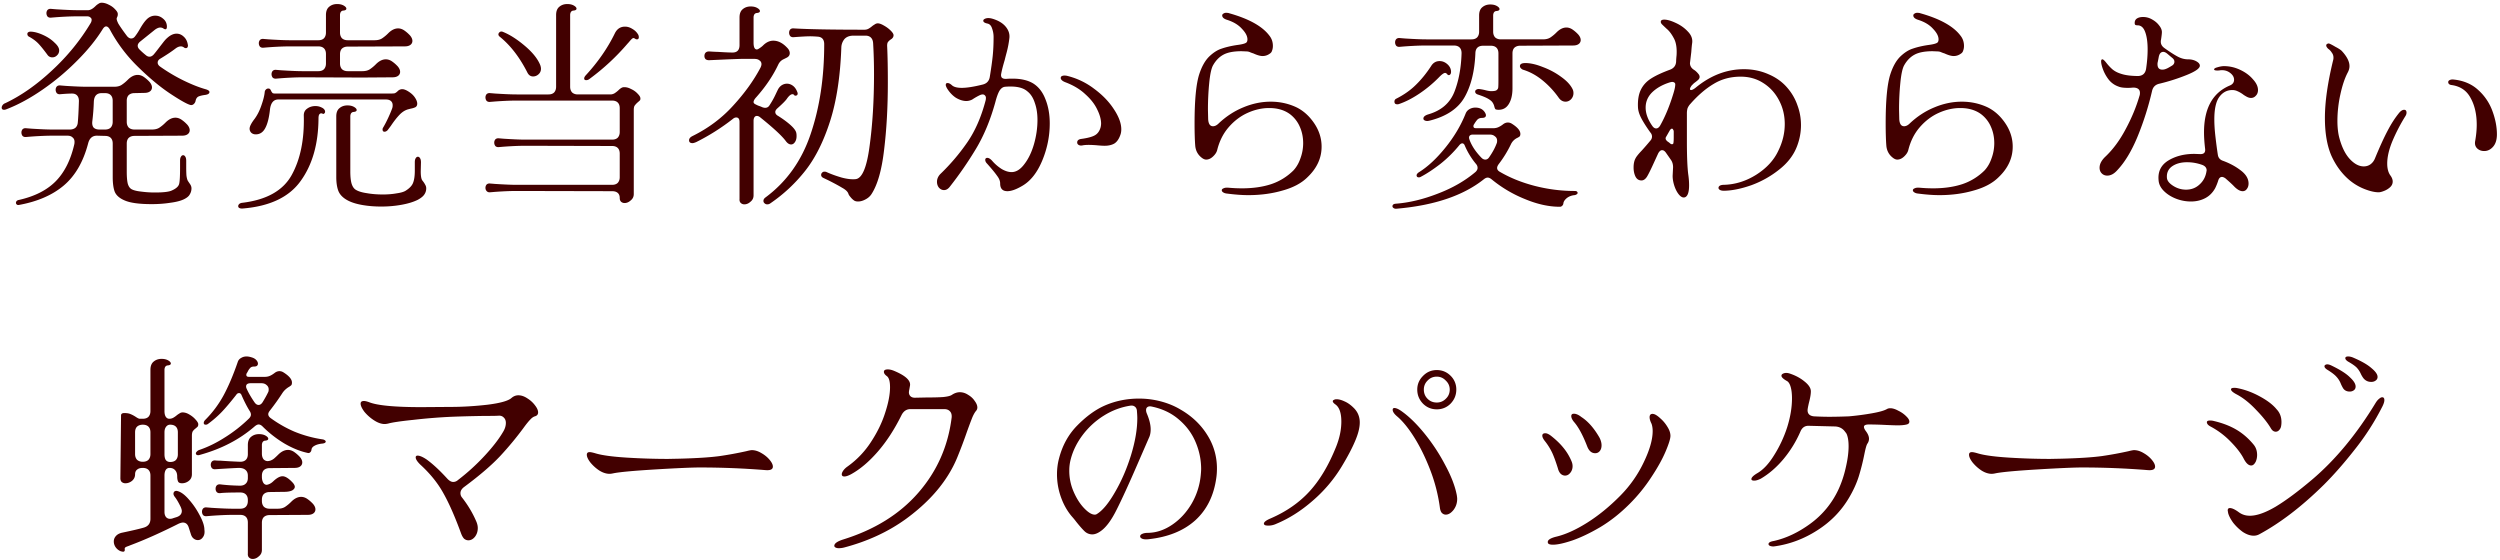 <svg width="433" height="97" fill="none" xmlns="http://www.w3.org/2000/svg"><path d="M.9 17.876c2.736-1.292 5.434-3.18 8.094-5.662 2.685-2.483 4.927-5.231 6.726-8.246.101-.177.152-.355.152-.532a.477.477 0 0 0-.228-.418c-.127-.127-.317-.19-.57-.19H13.44c-1.013 0-2.242.05-3.686.152l-.912.076c-.253.025-.456-.038-.608-.19a.962.962 0 0 1-.19-.57.86.86 0 0 1 .19-.57c.152-.152.355-.215.608-.19l.912.076c1.596.101 2.825.152 3.686.152h1.862c.38-.025.798-.266 1.254-.722a2.34 2.34 0 0 1 .494-.38.911.911 0 0 1 .532-.19c.405 0 .823.114 1.254.342.43.203.785.456 1.064.76.304.304.469.557.494.76.025.203 0 .393-.076.57-.076.152-.114.266-.114.342 0 .177.101.469.304.874.38.608.887 1.33 1.52 2.166.228.253.456.38.684.38.279 0 .507-.127.684-.38.279-.355.583-.823.912-1.406.355-.608.684-1.077.988-1.406.456-.507.988-.76 1.596-.76.507 0 .963.177 1.368.532.405.33.62.76.646 1.292v.076c0 .304-.089.456-.266.456-.101 0-.24-.063-.418-.19a1.012 1.012 0 0 0-.456-.114c-.304 0-.646.152-1.026.456l-2.508 2.014c-.253.228-.38.456-.38.684 0 .228.101.443.304.646.355.355.722.684 1.102.988.203.177.418.266.646.266.228 0 .456-.114.684-.342.203-.228.583-.71 1.14-1.444.101-.127.279-.355.532-.684.253-.33.481-.583.684-.76.557-.507 1.102-.76 1.634-.76.456 0 .861.165 1.216.494.38.33.62.773.722 1.33l.038.19c0 .33-.127.494-.38.494a.505.505 0 0 1-.304-.114.911.911 0 0 0-.532-.19c-.304 0-.62.127-.95.38-.659.507-1.533 1.09-2.622 1.748-.304.177-.456.405-.456.684 0 .253.14.481.418.684a29.613 29.613 0 0 0 4.18 2.47c1.419.684 2.685 1.178 3.8 1.482.38.127.57.279.57.456 0 .253-.228.418-.684.494-.583.076-1 .177-1.254.304-.228.127-.38.355-.456.684a.995.995 0 0 1-.38.646c-.177.127-.355.165-.532.114-.583-.152-1.773-.823-3.572-2.014-1.773-1.19-3.635-2.749-5.586-4.674a26.332 26.332 0 0 1-4.788-6.384c-.203-.355-.418-.532-.646-.532-.203 0-.405.165-.608.494-1.115 1.799-2.584 3.61-4.408 5.434a41.68 41.68 0 0 1-5.928 4.978c-2.153 1.495-4.243 2.635-6.27 3.42-.177.076-.33.114-.456.114-.279 0-.418-.127-.418-.38 0-.127.05-.266.152-.418a.912.912 0 0 1 .456-.342ZM5.118 6.4c-.253-.101-.38-.279-.38-.532 0-.127.063-.228.19-.304.127-.076.317-.101.57-.076.608.05 1.292.253 2.052.608s1.393.785 1.9 1.292c.532.481.798.925.798 1.33 0 .355-.127.646-.38.874a1.094 1.094 0 0 1-.798.342.977.977 0 0 1-.836-.418c-.633-.861-1.153-1.507-1.558-1.938-.405-.43-.925-.823-1.558-1.178ZM3.142 35.508a.365.365 0 0 1-.266-.114.365.365 0 0 1-.114-.266c0-.101.038-.203.114-.304a.68.68 0 0 1 .38-.19c2.71-.608 4.826-1.672 6.346-3.192 1.545-1.545 2.635-3.699 3.268-6.46.025-.101.038-.24.038-.418 0-.33-.114-.583-.342-.76-.203-.203-.494-.304-.874-.304H9.108c-1.013 0-2.242.05-3.686.152l-.912.076c-.253.025-.456-.038-.608-.19a.962.962 0 0 1-.19-.57.86.86 0 0 1 .19-.57c.152-.152.355-.215.608-.19l.912.076c1.596.101 2.825.152 3.686.152h2.964c.405 0 .735-.101.988-.304.253-.228.393-.545.418-.95.076-.785.14-2.014.19-3.686 0-.405-.101-.722-.304-.95-.203-.228-.494-.342-.874-.342-.532 0-1.216.038-2.052.114-.253.025-.456-.038-.608-.19a.962.962 0 0 1-.19-.57.86.86 0 0 1 .19-.57c.152-.152.355-.215.608-.19l.912.076c1.596.101 2.825.152 3.686.152h4.75c.507 0 .925-.101 1.254-.304a6.749 6.749 0 0 0 1.102-.912c.557-.557 1.127-.836 1.71-.836.33 0 .659.101.988.304.38.253.735.557 1.064.912.279.33.418.646.418.95a.829.829 0 0 1-.342.684c-.228.177-.557.266-.988.266l-1.71.038c-.405 0-.735.114-.988.342-.228.228-.342.557-.342.988v3.648c0 .405.114.735.342.988.253.228.583.342.988.342h3.04c.507 0 .925-.101 1.254-.304a6.749 6.749 0 0 0 1.102-.912c.557-.557 1.127-.836 1.71-.836.33 0 .659.101.988.304.38.253.735.557 1.064.912.279.33.418.646.418.95a.829.829 0 0 1-.342.684c-.228.177-.557.266-.988.266l-8.246.038c-.405 0-.735.114-.988.342-.228.228-.342.557-.342.988v4.826c0 .963.063 1.685.19 2.166.152.481.393.798.722.95.355.177.9.304 1.634.38.76.101 1.533.152 2.318.152 1.47 0 2.445-.114 2.926-.342.76-.33 1.19-.722 1.292-1.178.101-.405.152-1.33.152-2.774v-1.216c0-.304.05-.532.152-.684.101-.177.228-.266.38-.266s.279.089.38.266c.101.152.152.393.152.722v1.102c0 .532.013 1 .038 1.406.05.405.127.71.228.912.076.127.203.317.38.57.177.253.266.507.266.76 0 .38-.101.735-.304 1.064-.177.33-.545.62-1.102.874-.557.253-1.33.443-2.318.57-.988.152-2.04.228-3.154.228-2.179 0-3.75-.215-4.712-.646-.887-.38-1.457-.887-1.71-1.52-.228-.608-.342-1.457-.342-2.546v-5.776c0-.43-.114-.76-.342-.988-.228-.228-.557-.342-.988-.342l-1.406-.038c-.785 0-1.292.443-1.52 1.33-.836 3.192-2.242 5.624-4.218 7.296-1.976 1.672-4.585 2.8-7.828 3.382h-.076ZM15.986 21.03c-.05.456.025.81.228 1.064.228.228.57.342 1.026.342h.95c.43 0 .76-.114.988-.342.228-.253.342-.583.342-.988v-3.648c0-.43-.114-.76-.342-.988-.228-.228-.557-.342-.988-.342h-.57c-.861 0-1.317.494-1.368 1.482a37.783 37.783 0 0 1-.266 3.42ZM50.224 8.034c-1.013 0-2.242.05-3.686.152l-.912.076c-.253.025-.456-.038-.608-.19a.962.962 0 0 1-.19-.57.86.86 0 0 1 .19-.57c.152-.152.355-.215.608-.19l.912.076c1.596.101 2.825.152 3.686.152h4.902c.43 0 .76-.114.988-.342.228-.253.342-.583.342-.988V2.6c0-.633.177-1.102.532-1.406.38-.33.849-.494 1.406-.494.456 0 .836.089 1.14.266.304.177.456.355.456.532 0 .203-.203.317-.608.342a.564.564 0 0 0-.38.266 1.09 1.09 0 0 0-.114.494v3.04c0 .405.114.735.342.988.253.228.583.342.988.342h4.674c.507 0 .925-.101 1.254-.304a6.749 6.749 0 0 0 1.102-.912c.557-.557 1.127-.836 1.71-.836.33 0 .659.101.988.304.38.253.735.557 1.064.912.279.33.418.646.418.95a.829.829 0 0 1-.342.684c-.228.177-.557.266-.988.266l-9.88.038c-.405 0-.735.114-.988.342-.228.228-.342.557-.342.988v1.596c0 .405.114.735.342.988.253.228.583.342.988.342h2.546c.507 0 .925-.101 1.254-.304a6.749 6.749 0 0 0 1.102-.912c.557-.557 1.127-.836 1.71-.836.33 0 .659.101.988.304.38.253.735.557 1.064.912.279.33.418.646.418.95a.829.829 0 0 1-.342.684c-.228.177-.557.266-.988.266l-5.206.038-10.336-.038c-1.013 0-2.242.05-3.686.152l-.912.076c-.253.025-.456-.038-.608-.19a.962.962 0 0 1-.19-.57.86.86 0 0 1 .19-.57c.152-.152.355-.215.608-.19l.912.076c1.596.101 2.825.152 3.686.152h2.698c.43 0 .76-.114.988-.342.228-.253.342-.583.342-.988V9.364c0-.43-.114-.76-.342-.988-.228-.228-.557-.342-.988-.342h-4.902Zm-6.992 14.25c0-.38.291-.95.874-1.71.481-.659.874-1.444 1.178-2.356.33-.937.52-1.71.57-2.318a.68.68 0 0 1 .19-.38.581.581 0 0 1 .418-.19c.177 0 .304.063.38.19.05.076.101.177.152.304.076.127.152.228.228.304.101.05.253.076.456.076h19.76c.405 0 .697-.013.874-.038.177-.05.367-.177.57-.38.228-.228.494-.342.798-.342.203 0 .456.076.76.228.608.33 1.064.71 1.368 1.14.304.43.456.81.456 1.14 0 .279-.101.481-.304.608-.203.101-.43.177-.684.228-.228.05-.38.089-.456.114-.583.127-1.127.456-1.634.988-.481.507-.975 1.14-1.482 1.9l-.57.76c-.177.177-.355.266-.532.266-.228 0-.342-.127-.342-.38a.54.54 0 0 1 .076-.304c.304-.507.608-1.09.912-1.748.304-.659.532-1.203.684-1.634a1.48 1.48 0 0 0 .076-.532c0-.304-.101-.545-.304-.722-.203-.177-.494-.266-.874-.266H48.21c-.81 0-1.292.557-1.444 1.672-.152 1.47-.43 2.571-.836 3.306-.38.71-.925 1.064-1.634 1.064-.304 0-.557-.089-.76-.266a.986.986 0 0 1-.304-.722Zm15.01-2.128c0-.633.177-1.102.532-1.406.38-.33.849-.494 1.406-.494.456 0 .836.089 1.14.266.304.177.456.355.456.532 0 .203-.203.317-.608.342a.563.563 0 0 0-.38.266 1.09 1.09 0 0 0-.114.494v9.538c0 .912.076 1.621.228 2.128.152.481.38.823.684 1.026.43.279 1.077.481 1.938.608.861.152 1.786.228 2.774.228.861 0 1.647-.063 2.356-.19.735-.101 1.267-.253 1.596-.456.684-.43 1.115-.887 1.292-1.368.203-.507.304-1.216.304-2.128v-1.444c0-.304.05-.532.152-.684.101-.177.228-.266.38-.266s.279.089.38.266c.101.152.152.393.152.722l-.038 1.52c0 .861.101 1.406.304 1.634.203.253.355.481.456.684.127.203.19.418.19.646 0 .38-.101.722-.304 1.026-.203.33-.583.646-1.14.95-.76.38-1.71.671-2.85.874-1.115.203-2.28.304-3.496.304-1.165 0-2.255-.089-3.268-.266-1.013-.177-1.837-.43-2.47-.76-.836-.43-1.393-.975-1.672-1.634-.253-.633-.38-1.457-.38-2.47V20.156ZM41.94 35.128c4.23-.507 7.093-2.115 8.588-4.826 1.495-2.71 2.191-6.118 2.09-10.222-.025-.557.165-.975.57-1.254.405-.304.887-.456 1.444-.456.38 0 .722.076 1.026.228.304.127.507.304.608.532a.53.53 0 0 1 .038.228c0 .127-.05.228-.152.304-.076.076-.165.089-.266.038a.582.582 0 0 0-.228-.076c-.152 0-.279.076-.38.228-.076.152-.114.367-.114.646-.025 4.408-1.051 8.018-3.078 10.83-2.001 2.812-5.358 4.408-10.07 4.788h-.114a.95.95 0 0 1-.494-.114.361.361 0 0 1-.152-.304c0-.127.063-.253.19-.38a.966.966 0 0 1 .494-.19Zm47.538-2.052c-1.013 0-2.242.05-3.686.152l-.912.076c-.253.025-.456-.05-.608-.228a.806.806 0 0 1-.19-.532.86.86 0 0 1 .19-.57c.152-.152.355-.215.608-.19l.912.076c1.596.101 2.825.152 3.686.152h16.53c.431 0 .76-.114.988-.342.228-.253.342-.583.342-.988v-4.066c0-.43-.114-.76-.342-.988-.228-.228-.557-.342-.988-.342l-15.01-.038c-1.013 0-2.242.05-3.686.152l-.912.076c-.253.025-.456-.038-.608-.19a.962.962 0 0 1-.19-.57.86.86 0 0 1 .19-.57c.152-.152.355-.215.608-.19l.912.076c1.596.101 2.825.152 3.686.152h15.01c.431 0 .76-.114.988-.342.228-.253.342-.583.342-.988V18.75c0-.43-.114-.76-.342-.988-.228-.228-.557-.342-.988-.342h-16.53c-1.013 0-2.242.05-3.686.152l-.912.076c-.253.025-.456-.038-.608-.19a.962.962 0 0 1-.19-.57.86.86 0 0 1 .19-.57c.152-.152.355-.215.608-.19l.912.076c1.596.101 2.825.152 3.686.152h5.51c.43 0 .76-.114.988-.342.228-.253.342-.583.342-.988V2.6c0-.633.177-1.102.532-1.406.38-.33.849-.494 1.406-.494.456 0 .836.089 1.14.266.304.177.456.355.456.532 0 .203-.203.317-.608.342a.564.564 0 0 0-.38.266 1.09 1.09 0 0 0-.114.494v12.426c0 .405.114.735.342.988.253.228.583.342.988.342h5.738c.228-.025.431-.089.608-.19a4.87 4.87 0 0 0 .646-.494c.38-.38.697-.57.95-.57.405-.025.823.076 1.254.304.456.203.836.469 1.14.798.304.304.469.557.494.76.025.177 0 .317-.076.418a7.6 7.6 0 0 1-.38.342 3.572 3.572 0 0 0-.532.57c-.101.152-.152.405-.152.76v14.554c0 .456-.177.823-.532 1.102-.329.304-.684.456-1.064.456a.907.907 0 0 1-.608-.228c-.152-.152-.228-.367-.228-.646 0-.38-.114-.671-.342-.874-.228-.203-.557-.304-.988-.304l-16.53-.038Zm11.97-20.026c2.103-2.28 3.775-4.687 5.016-7.22.38-.81.975-1.216 1.786-1.216.431 0 .849.127 1.254.38.405.228.722.52.95.874a.96.96 0 0 1 .19.57c0 .253-.114.38-.342.38a.505.505 0 0 1-.304-.114c-.127-.076-.215-.114-.266-.114-.101 0-.215.063-.342.19a6.24 6.24 0 0 0-.38.418 5.518 5.518 0 0 1-.304.342 39.099 39.099 0 0 1-6.536 6.08c-.203.177-.418.266-.646.266-.228 0-.342-.101-.342-.304 0-.152.089-.33.266-.532ZM86.514 6.324c-.127-.127-.19-.24-.19-.342 0-.177.076-.317.228-.418.152-.127.342-.14.57-.038 1.19.481 2.457 1.292 3.8 2.432s2.23 2.255 2.66 3.344c.076.228.114.43.114.608 0 .38-.14.697-.418.95-.279.253-.595.38-.95.38-.405 0-.722-.203-.95-.608-1.368-2.71-2.99-4.813-4.864-6.308Zm33.478 17.214c2.711-1.343 5.041-3.09 6.992-5.244 1.976-2.153 3.547-4.332 4.712-6.536.127-.253.19-.469.19-.646a.732.732 0 0 0-.342-.646c-.203-.177-.494-.266-.874-.266h-2.318c-.076 0-.798.025-2.166.076l-3.382.152c-.253 0-.456-.063-.608-.19a.804.804 0 0 1-.19-.532c0-.228.063-.418.19-.57.152-.152.355-.228.608-.228.76.05 1.267.076 1.52.076 1.216.076 2.065.114 2.546.114.811 0 1.216-.43 1.216-1.292V3.018c0-.633.177-1.102.532-1.406.38-.33.849-.494 1.406-.494.456 0 .836.089 1.14.266.304.177.456.355.456.532 0 .203-.203.317-.608.342a.563.563 0 0 0-.38.266 1.09 1.09 0 0 0-.114.494v4.37c0 .785.19 1.178.57 1.178.076 0 .177-.038.304-.114.329-.203.583-.393.76-.57.557-.557 1.153-.836 1.786-.836.836 0 1.634.405 2.394 1.216.304.304.456.62.456.95 0 .33-.165.583-.494.76l-.532.266a1.868 1.868 0 0 0-.57.38 2.02 2.02 0 0 0-.38.532c-.912 1.95-2.191 3.85-3.838 5.7-.304.33-.456.608-.456.836 0 .101.063.203.19.304.127.076.329.177.608.304.304.101.532.19.684.266.203.076.38.114.532.114.329 0 .583-.152.76-.456.38-.583.697-1.14.95-1.672s.405-.849.456-.95c.152-.33.367-.595.646-.798.304-.203.621-.304.95-.304.38 0 .735.127 1.064.38.329.253.583.633.76 1.14.025.05.038.114.038.19 0 .177-.076.291-.228.342-.152.05-.266.038-.342-.038a.373.373 0 0 0-.342-.19c-.253 0-.557.24-.912.722-.203.33-.76.9-1.672 1.71-.253.228-.38.443-.38.646 0 .279.165.507.494.684.887.557 1.621 1.102 2.204 1.634.583.532.899.988.95 1.368.025.101.038.266.038.494 0 .43-.101.785-.304 1.064-.177.253-.393.38-.646.38-.304 0-.595-.177-.874-.532-.633-.887-2.115-2.267-4.446-4.142-.203-.177-.405-.266-.608-.266a.477.477 0 0 0-.418.228c-.101.152-.152.355-.152.608v12.92c0 .456-.177.823-.532 1.102-.329.304-.684.456-1.064.456a.88.88 0 0 1-.646-.266c-.152-.152-.215-.38-.19-.684v-13.3c0-.532-.19-.798-.57-.798-.203 0-.405.089-.608.266a37.297 37.297 0 0 1-6.308 3.99c-.304.127-.519.19-.646.19-.405 0-.608-.165-.608-.494 0-.304.215-.557.646-.76Zm12.616 10.64c3.648-2.71 6.245-6.359 7.79-10.944 1.571-4.61 2.356-9.804 2.356-15.58 0-.76-.329-1.19-.988-1.292a18.186 18.186 0 0 0-1.406-.076c-.557 0-1.52.05-2.888.152-.253.025-.456-.038-.608-.19a.96.96 0 0 1-.19-.57c0-.228.063-.418.19-.57.152-.152.355-.215.608-.19 2.508.152 6.599.228 12.274.228.228 0 .443-.05.646-.152.228-.127.431-.266.608-.418.152-.127.317-.24.494-.342a.911.911 0 0 1 .532-.19c.279 0 .633.127 1.064.38.456.253.849.545 1.178.874.329.33.494.595.494.798a.71.71 0 0 1-.152.456c-.076.101-.177.19-.304.266a2.022 2.022 0 0 0-.532.494c-.101.177-.139.443-.114.798.076 1.672.114 3.724.114 6.156 0 4.256-.215 8.145-.646 11.666-.405 3.521-1.14 6.093-2.204 7.714-.253.38-.608.684-1.064.912-.431.228-.849.342-1.254.342-.253 0-.469-.05-.646-.152a2.898 2.898 0 0 1-.646-.608c-.203-.228-.329-.43-.38-.608-.127-.355-.494-.697-1.102-1.026-.583-.355-1.381-.785-2.394-1.292l-.874-.418c-.228-.127-.342-.291-.342-.494 0-.152.051-.279.152-.38a.506.506 0 0 1 .418-.19c.177 0 .304.025.38.076.785.355 1.659.671 2.622.95.963.253 1.773.342 2.432.266 1.115-.152 1.913-2.077 2.394-5.776.507-3.699.76-7.84.76-12.426 0-1.824-.051-3.597-.152-5.32-.025-.43-.152-.76-.38-.988-.228-.228-.545-.342-.95-.342h-2.052c-.709 0-1.241.203-1.596.608a2.4 2.4 0 0 0-.532 1.444c-.177 4.99-.823 9.234-1.938 12.73-1.115 3.496-2.533 6.346-4.256 8.55a27.101 27.101 0 0 1-6.08 5.7.86.86 0 0 1-.57.19.623.623 0 0 1-.456-.19.505.505 0 0 1-.19-.418c0-.228.127-.43.38-.608Zm31.92-1.862c-.304.405-.646.608-1.026.608-.329 0-.621-.14-.874-.418-.228-.279-.342-.62-.342-1.026 0-.481.19-.925.57-1.33a35.673 35.673 0 0 0 4.636-5.434c1.393-2.001 2.47-4.459 3.23-7.372.025-.101.038-.228.038-.38a.566.566 0 0 0-.152-.418.506.506 0 0 0-.418-.19c-.127 0-.279.038-.456.114-.431.203-.874.456-1.33.76a2.294 2.294 0 0 1-1.026.266c-.583 0-1.191-.19-1.824-.57-.608-.405-1.127-.963-1.558-1.672-.127-.253-.19-.43-.19-.532 0-.228.101-.342.304-.342.228 0 .481.127.76.38.329.304.899.456 1.71.456.887 0 2.09-.19 3.61-.57.735-.177 1.153-.646 1.254-1.406.228-1.393.393-2.571.494-3.534.101-.988.152-2.077.152-3.268a4.37 4.37 0 0 0-.266-1.52c-.152-.481-.418-.76-.798-.836-.481-.101-.722-.266-.722-.494 0-.127.076-.228.228-.304.177-.101.393-.152.646-.152.228 0 .469.038.722.114 1.013.304 1.773.76 2.28 1.368.507.608.722 1.267.646 1.976a17.173 17.173 0 0 1-.456 2.432c-.203.76-.317 1.203-.342 1.33-.304 1.013-.507 1.799-.608 2.356-.076.33-.038.583.114.76.177.152.443.215.798.19.253-.025.595-.038 1.026-.038 1.444 0 2.622.266 3.534.798.963.583 1.685 1.495 2.166 2.736.507 1.241.76 2.647.76 4.218 0 2.204-.431 4.345-1.292 6.422s-2.001 3.534-3.42 4.37c-1.064.633-1.938.95-2.622.95-.836 0-1.254-.443-1.254-1.33 0-.43-.177-.874-.532-1.33-.329-.481-.912-1.19-1.748-2.128-.203-.203-.304-.418-.304-.646 0-.101.025-.177.076-.228a.365.365 0 0 1 .266-.114c.253 0 .532.165.836.494a7.453 7.453 0 0 0 1.672 1.444c.608.355 1.178.532 1.71.532.785 0 1.52-.456 2.204-1.368.709-.912 1.267-2.065 1.672-3.458.405-1.419.608-2.825.608-4.218 0-1.09-.152-2.065-.456-2.926-.279-.887-.709-1.558-1.292-2.014-.633-.557-1.596-.836-2.888-.836a9.14 9.14 0 0 0-.95.038c-.38.025-.709.253-.988.684-.253.43-.494 1.09-.722 1.976-.861 3.116-1.989 5.827-3.382 8.132a63.92 63.92 0 0 1-4.484 6.498Zm22.762-7.106c-.228 0-.405-.05-.532-.152a.467.467 0 0 1-.19-.38c0-.33.215-.532.646-.608 1.14-.152 1.951-.367 2.432-.646.481-.279.811-.747.988-1.406a3.24 3.24 0 0 0 .076-.608c0-.735-.228-1.558-.684-2.47-.431-.912-1.115-1.786-2.052-2.622-.912-.861-2.077-1.558-3.496-2.09-.253-.101-.443-.215-.57-.342-.127-.127-.19-.253-.19-.38s.051-.228.152-.304a.95.95 0 0 1 .494-.114c.177 0 .317.013.418.038a12.631 12.631 0 0 1 4.712 2.242c1.444 1.064 2.584 2.242 3.42 3.534.861 1.292 1.292 2.457 1.292 3.496 0 .355-.051.671-.152.95-.253.735-.608 1.241-1.064 1.52-.456.253-1.013.38-1.672.38-.279 0-.697-.025-1.254-.076a18.35 18.35 0 0 0-1.444-.076c-.481 0-.836.025-1.064.076l-.266.038Zm25.27 8.322c-.304-.025-.545-.101-.722-.228-.152-.101-.228-.215-.228-.342 0-.152.101-.266.304-.342.203-.101.469-.14.798-.114a26.48 26.48 0 0 0 2.394.114c1.9 0 3.585-.24 5.054-.722a9.89 9.89 0 0 0 3.876-2.394c.532-.583.937-1.292 1.216-2.128a7.505 7.505 0 0 0 .456-2.584c0-1.013-.19-1.95-.57-2.812a5.422 5.422 0 0 0-1.71-2.204c-.963-.71-2.166-1.064-3.61-1.064-1.241 0-2.483.279-3.724.836-1.241.557-2.343 1.393-3.306 2.508-.937 1.09-1.596 2.407-1.976 3.952-.101.38-.342.747-.722 1.102-.38.355-.773.532-1.178.532-.203 0-.418-.076-.646-.228-.76-.532-1.178-1.267-1.254-2.204-.076-.963-.114-2.242-.114-3.838 0-3.977.266-6.802.798-8.474.431-1.343 1.001-2.369 1.71-3.078.735-.71 1.469-1.178 2.204-1.406.735-.253 1.596-.456 2.584-.608.811-.101 1.343-.228 1.596-.38.177-.101.266-.304.266-.608 0-.557-.317-1.165-.95-1.824-.608-.684-1.469-1.203-2.584-1.558-.557-.177-.836-.43-.836-.76 0-.127.063-.228.19-.304a.767.767 0 0 1 .494-.152c.228 0 .405.025.532.076 3.42.963 5.738 2.255 6.954 3.876.405.507.608 1.102.608 1.786 0 .304-.051.583-.152.836a.851.851 0 0 1-.38.494c-.38.279-.798.418-1.254.418-.405 0-.937-.152-1.596-.456a4.945 4.945 0 0 1-.532-.19 1.528 1.528 0 0 0-.608-.152l-.912-.038c-1.317 0-2.343.19-3.078.57-.735.38-1.343.988-1.824 1.824-.304.507-.532 1.52-.684 3.04a47.014 47.014 0 0 0-.228 4.75l.038 1.596c.051.81.329 1.216.836 1.216.329 0 .659-.165.988-.494 1.292-1.216 2.711-2.14 4.256-2.774 1.571-.659 3.154-.988 4.75-.988 1.571 0 3.04.317 4.408.95 1.216.583 2.255 1.507 3.116 2.774.861 1.267 1.292 2.622 1.292 4.066 0 1.976-.811 3.737-2.432 5.282-1.039 1.039-2.483 1.811-4.332 2.318-1.824.532-3.8.798-5.928.798-1.064 0-2.28-.089-3.648-.266Zm34.466-25.65c-1.013 0-2.242.05-3.686.152l-.912.076c-.253.025-.456-.038-.608-.19a.96.96 0 0 1-.19-.57c0-.228.063-.418.19-.57.152-.152.355-.215.608-.19l.912.076c1.596.101 2.825.152 3.686.152h7.828c.431 0 .76-.114.988-.342.228-.253.342-.583.342-.988V2.676c0-.633.177-1.102.532-1.406.38-.33.849-.494 1.406-.494.456 0 .836.089 1.14.266.304.177.456.355.456.532 0 .203-.203.317-.608.342a.563.563 0 0 0-.38.266 1.09 1.09 0 0 0-.114.494v2.812c0 .405.114.735.342.988.253.228.583.342.988.342h7.296c.507 0 .925-.101 1.254-.304a6.736 6.736 0 0 0 1.102-.912c.557-.557 1.127-.836 1.71-.836.329 0 .659.101.988.304.38.253.735.557 1.064.912.279.33.418.646.418.95a.829.829 0 0 1-.342.684c-.228.177-.557.266-.988.266l-9.158.038c-.405 0-.735.114-.988.342-.228.228-.342.557-.342.988v6.042c0 1.14-.215 2.052-.646 2.736-.405.659-.988.988-1.748.988-.279 0-.469-.038-.57-.114-.076-.101-.139-.266-.19-.494a2.118 2.118 0 0 0-.342-.722c-.152-.203-.431-.418-.836-.646-.38-.203-.912-.418-1.596-.646-.355-.101-.532-.279-.532-.532 0-.152.076-.266.228-.342.152-.101.367-.127.646-.076a8.612 8.612 0 0 1 .798.152c.456.127.823.19 1.102.19.456 0 .76-.05.912-.152.177-.127.279-.279.304-.456.025-.203.038-.595.038-1.178V9.25c0-.43-.114-.76-.342-.988-.228-.228-.557-.342-.988-.342h-1.292c-.887 0-1.343.43-1.368 1.292-.127 3.09-.747 5.624-1.862 7.6-1.115 1.976-3.116 3.331-6.004 4.066-.203.05-.355.076-.456.076a.95.95 0 0 1-.494-.114c-.127-.076-.19-.177-.19-.304 0-.33.317-.583.95-.76 2.179-.659 3.648-1.938 4.408-3.838.76-1.925 1.178-4.167 1.254-6.726 0-.43-.114-.76-.342-.988-.228-.228-.557-.342-.988-.342h-4.788Zm-5.168 9.196c1.343-.684 2.47-1.482 3.382-2.394.937-.912 1.811-1.989 2.622-3.23.355-.583.849-.874 1.482-.874.481 0 .925.177 1.33.532.405.355.621.773.646 1.254v.076c0 .177-.038.317-.114.418-.076.101-.165.152-.266.152-.127 0-.228-.063-.304-.19-.127-.127-.241-.19-.342-.19-.228 0-.595.266-1.102.798a21.618 21.618 0 0 1-3.344 2.774c-1.241.836-2.432 1.444-3.572 1.824a.844.844 0 0 1-.266.038.615.615 0 0 1-.38-.114.556.556 0 0 1-.114-.342c0-.253.114-.43.342-.532Zm28.082-.19a15.102 15.102 0 0 0-2.812-3.002c-1.064-.861-2.191-1.47-3.382-1.824-.329-.177-.494-.38-.494-.608 0-.355.317-.532.95-.532.861 0 1.862.228 3.002.684 1.165.43 2.229 1 3.192 1.71.963.684 1.621 1.393 1.976 2.128.101.203.152.43.152.684 0 .405-.139.76-.418 1.064-.279.279-.595.418-.95.418-.481 0-.887-.24-1.216-.722ZM241.782 35.28c2.305-.177 4.725-.76 7.258-1.748 2.533-.963 4.712-2.217 6.536-3.762.228-.228.342-.456.342-.684 0-.253-.089-.481-.266-.684a12.889 12.889 0 0 1-1.938-3.154c-.101-.279-.253-.418-.456-.418-.152 0-.317.101-.494.304a21.223 21.223 0 0 1-3.306 3.268c-1.216.937-2.331 1.672-3.344 2.204a.683.683 0 0 1-.342.114.54.54 0 0 1-.304-.076.365.365 0 0 1-.114-.266c0-.177.127-.355.38-.532 1.52-.937 3.04-2.343 4.56-4.218 1.545-1.9 2.736-3.901 3.572-6.004.127-.304.342-.545.646-.722a1.999 1.999 0 0 1 1.026-.266c.709 0 1.241.253 1.596.76.152.228.228.418.228.57 0 .304-.228.456-.684.456-.304 0-.557.089-.76.266-.177.177-.38.456-.608.836a.556.556 0 0 0-.114.342c0 .101.038.19.114.266.101.05.228.076.38.076h2.926c.304 0 .583-.05.836-.152a3.77 3.77 0 0 0 .836-.494c.279-.228.57-.342.874-.342.253 0 .494.076.722.228.963.608 1.444 1.19 1.444 1.748 0 .177-.038.317-.114.418-.076.076-.215.165-.418.266a2.326 2.326 0 0 0-1.102 1.102 19.548 19.548 0 0 1-2.128 3.458c-.177.253-.266.469-.266.646 0 .279.165.507.494.684 1.773 1.039 3.787 1.85 6.042 2.432 2.28.583 4.573.874 6.878.874.177 0 .304.025.38.076.101.076.152.165.152.266 0 .076-.051.152-.152.228a.856.856 0 0 1-.38.152c-.532.05-.988.228-1.368.532-.355.304-.545.608-.57.912a.623.623 0 0 1-.228.418.515.515 0 0 1-.38.152c-1.9 0-3.914-.443-6.042-1.33a22.023 22.023 0 0 1-5.776-3.42c-.253-.203-.481-.304-.684-.304-.203 0-.431.101-.684.304-3.572 2.837-8.626 4.535-15.162 5.092h-.076a.655.655 0 0 1-.418-.152c-.101-.076-.152-.165-.152-.266 0-.279.203-.43.608-.456Zm12.73-11.096c.38 1.064 1.077 2.115 2.09 3.154.203.203.418.304.646.304.279 0 .507-.14.684-.418.583-.836 1.013-1.634 1.292-2.394.051-.101.076-.253.076-.456 0-.33-.127-.583-.38-.76-.228-.203-.519-.304-.874-.304h-2.964a.767.767 0 0 0-.494.152.517.517 0 0 0-.152.38c0 .076.025.19.076.342Zm37.392 9.956c-.329.152-.671.038-1.026-.342-.329-.355-.608-.849-.836-1.482-.228-.659-.342-1.28-.342-1.862l.076-1.482c0-.456-.101-.849-.304-1.178.025.025-.291-.43-.95-1.368-.203-.279-.418-.418-.646-.418-.253 0-.481.19-.684.57l-.646 1.406c-.583 1.292-1.013 2.166-1.292 2.622-.279.43-.595.646-.95.646-.456 0-.798-.215-1.026-.646-.228-.456-.342-.988-.342-1.596 0-.659.114-1.19.342-1.596.152-.304.519-.76 1.102-1.368a49.534 49.534 0 0 0 1.482-1.71 1.014 1.014 0 0 0 0-1.368c-.659-.912-1.178-1.723-1.558-2.432-.38-.71-.583-1.368-.608-1.976-.051-1.216.114-2.217.494-3.002.38-.785.963-1.431 1.748-1.938.785-.507 1.862-1.013 3.23-1.52.735-.253 1.115-.747 1.14-1.482 0-.203.025-.557.076-1.064.076-1.267-.089-2.255-.494-2.964-.38-.71-.785-1.241-1.216-1.596-.405-.38-.671-.633-.798-.76-.152-.152-.228-.304-.228-.456 0-.253.203-.38.608-.38.507 0 1.165.19 1.976.57.836.38 1.545.887 2.128 1.52.583.608.823 1.267.722 1.976-.051.33-.101.849-.152 1.558l-.19 1.596-.038.304c0 .507.253.912.76 1.216.228.152.456.367.684.646.152.177.228.355.228.532 0 .177-.076.342-.228.494-.127.127-.38.33-.76.608l-.38.38c-.203.279-.304.481-.304.608s.063.19.19.19c.177 0 .431-.127.76-.38 2.609-2.153 5.409-3.23 8.398-3.23 1.52 0 2.939.291 4.256.874 1.317.557 2.407 1.343 3.268 2.356a9.15 9.15 0 0 1 1.748 3.04c.405 1.09.608 2.23.608 3.42 0 1.241-.228 2.457-.684 3.648-.583 1.545-1.621 2.9-3.116 4.066a17.081 17.081 0 0 1-4.826 2.698c-1.748.608-3.306.925-4.674.95h-.076c-.279 0-.507-.05-.684-.152-.152-.101-.228-.215-.228-.342 0-.152.076-.279.228-.38.177-.101.405-.152.684-.152 1.976-.05 3.851-.633 5.624-1.748 1.799-1.14 3.078-2.533 3.838-4.18.735-1.495 1.102-3.027 1.102-4.598 0-1.495-.329-2.863-.988-4.104-.659-1.267-1.571-2.267-2.736-3.002-1.14-.735-2.445-1.102-3.914-1.102-1.748 0-3.306.418-4.674 1.254-1.368.81-2.711 1.963-4.028 3.458a2.584 2.584 0 0 0-.494.76 3.2 3.2 0 0 0-.114.912v4.826c0 2.559.076 4.446.228 5.662.101.684.152 1.33.152 1.938 0 1.14-.215 1.824-.646 2.052Zm-5.738-12.35c.203.304.431.456.684.456.253 0 .481-.165.684-.494.887-1.57 1.659-3.445 2.318-5.624.203-.659.304-1.165.304-1.52a.362.362 0 0 0-.152-.304.615.615 0 0 0-.38-.114c-.127 0-.342.05-.646.152-1.191.405-2.153.975-2.888 1.71-.709.735-1.064 1.596-1.064 2.584 0 1.013.38 2.065 1.14 3.154Zm3.724 1.026a.615.615 0 0 0-.114-.38c-.051-.101-.114-.152-.19-.152-.127 0-.253.101-.38.304l-.608 1.064a.556.556 0 0 0-.114.342c0 .127.089.279.266.456.253.177.393.279.418.304.152.152.291.228.418.228.177 0 .266-.114.266-.342.025-.177.038-.456.038-.836v-.988Zm42.37 10.716c-.304-.025-.545-.101-.722-.228-.152-.101-.228-.215-.228-.342 0-.152.101-.266.304-.342.203-.101.469-.14.798-.114a26.48 26.48 0 0 0 2.394.114c1.9 0 3.585-.24 5.054-.722a9.89 9.89 0 0 0 3.876-2.394c.532-.583.937-1.292 1.216-2.128a7.505 7.505 0 0 0 .456-2.584c0-1.013-.19-1.95-.57-2.812a5.422 5.422 0 0 0-1.71-2.204c-.963-.71-2.166-1.064-3.61-1.064-1.241 0-2.483.279-3.724.836-1.241.557-2.343 1.393-3.306 2.508-.937 1.09-1.596 2.407-1.976 3.952-.101.38-.342.747-.722 1.102-.38.355-.773.532-1.178.532-.203 0-.418-.076-.646-.228-.76-.532-1.178-1.267-1.254-2.204-.076-.963-.114-2.242-.114-3.838 0-3.977.266-6.802.798-8.474.431-1.343 1.001-2.369 1.71-3.078.735-.71 1.469-1.178 2.204-1.406.735-.253 1.596-.456 2.584-.608.811-.101 1.343-.228 1.596-.38.177-.101.266-.304.266-.608 0-.557-.317-1.165-.95-1.824-.608-.684-1.469-1.203-2.584-1.558-.557-.177-.836-.43-.836-.76 0-.127.063-.228.19-.304a.767.767 0 0 1 .494-.152c.228 0 .405.025.532.076 3.42.963 5.738 2.255 6.954 3.876.405.507.608 1.102.608 1.786 0 .304-.051.583-.152.836a.851.851 0 0 1-.38.494c-.38.279-.798.418-1.254.418-.405 0-.937-.152-1.596-.456a4.945 4.945 0 0 1-.532-.19 1.528 1.528 0 0 0-.608-.152l-.912-.038c-1.317 0-2.343.19-3.078.57-.735.38-1.343.988-1.824 1.824-.304.507-.532 1.52-.684 3.04a47.014 47.014 0 0 0-.228 4.75l.038 1.596c.051.81.329 1.216.836 1.216.329 0 .659-.165.988-.494 1.292-1.216 2.711-2.14 4.256-2.774 1.571-.659 3.154-.988 4.75-.988 1.571 0 3.04.317 4.408.95 1.216.583 2.255 1.507 3.116 2.774.861 1.267 1.292 2.622 1.292 4.066 0 1.976-.811 3.737-2.432 5.282-1.039 1.039-2.483 1.811-4.332 2.318-1.824.532-3.8.798-5.928.798-1.064 0-2.28-.089-3.648-.266Zm32.718-3.116c-.38 0-.697-.127-.95-.38s-.38-.583-.38-.988c0-.633.329-1.267.988-1.9 1.343-1.267 2.521-2.863 3.534-4.788 1.039-1.925 1.837-3.85 2.394-5.776.051-.127.076-.291.076-.494 0-.33-.114-.57-.342-.722-.228-.152-.545-.215-.95-.19a6.985 6.985 0 0 1-.874.038c-.684 0-1.203-.076-1.558-.228a3.684 3.684 0 0 1-1.672-1.178 6.699 6.699 0 0 1-.988-1.748c-.228-.608-.342-1.09-.342-1.444 0-.228.076-.342.228-.342.127 0 .342.19.646.57.355.456.722.849 1.102 1.178.405.33.899.583 1.482.76.76.253 1.761.38 3.002.38.76-.05 1.203-.469 1.33-1.254.177-1.19.266-2.305.266-3.344 0-1.241-.139-2.242-.418-3.002-.279-.785-.722-1.178-1.33-1.178-.177 0-.304-.025-.38-.076-.076-.05-.114-.165-.114-.342 0-.33.127-.583.38-.76.279-.177.633-.266 1.064-.266.557 0 1.077.14 1.558.418.507.279.912.62 1.216 1.026.329.405.494.798.494 1.178 0 .228-.051.671-.152 1.33-.025.076-.038.19-.038.342 0 .43.215.798.646 1.102.887.633 1.634 1.115 2.242 1.444.608.33 1.216.494 1.824.494.557 0 1.039.114 1.444.342.405.228.608.481.608.76 0 .456-.747.988-2.242 1.596a33.604 33.604 0 0 1-4.75 1.52c-.709.152-1.14.583-1.292 1.292a51.396 51.396 0 0 1-2.47 7.79c-1.039 2.533-2.217 4.497-3.534 5.89-.557.633-1.14.95-1.748.95Zm8.74-19.646c-.025.076-.038.19-.038.342 0 .633.279.95.836.95.228 0 .456-.05.684-.152.152-.05.456-.215.912-.494.329-.177.494-.418.494-.722 0-.228-.101-.43-.304-.608l-.95-.798c-.253-.203-.481-.304-.684-.304-.203 0-.38.089-.532.266-.127.177-.215.43-.266.76l-.152.76Zm5.738 24.13a7.191 7.191 0 0 1-2.584-.494c-.836-.33-1.533-.773-2.09-1.33-.557-.557-.861-1.165-.912-1.824-.152-1.495.393-2.635 1.634-3.42 1.267-.785 2.787-1.178 4.56-1.178l1.064.038c.608 0 .874-.304.798-.912-.127-1.09-.19-2.04-.19-2.85 0-4.13 1.469-6.827 4.408-8.094.532-.203.798-.545.798-1.026 0-.456-.241-.861-.722-1.216s-1.051-.494-1.71-.418c-.076.025-.228.038-.456.038-.38 0-.57-.063-.57-.19 0-.152.203-.279.608-.38.431-.127.798-.19 1.102-.19.963 0 1.9.215 2.812.646.912.43 1.647.975 2.204 1.634.583.633.874 1.254.874 1.862 0 .405-.127.735-.38.988-.228.253-.507.38-.836.38-.253 0-.532-.089-.836-.266-.304-.177-.481-.291-.532-.342a5.142 5.142 0 0 0-.988-.57 2.09 2.09 0 0 0-.874-.19c-.912 0-1.659.393-2.242 1.178-.583.785-.874 2.09-.874 3.914 0 .861.063 1.85.19 2.964.127 1.115.266 2.166.418 3.154.076.507.355.849.836 1.026 1.191.43 2.229.988 3.116 1.672.912.684 1.368 1.444 1.368 2.28 0 .38-.101.697-.304.95a.836.836 0 0 1-.722.38c-.431 0-.912-.266-1.444-.798-.279-.304-.798-.785-1.558-1.444-.228-.152-.418-.228-.57-.228-.329 0-.557.24-.684.722a9.4 9.4 0 0 1-.494 1.216c-.431.785-1.013 1.368-1.748 1.748-.735.38-1.558.57-2.47.57Zm-.836-2.052c.912 0 1.685-.291 2.318-.874.659-.583 1.064-1.33 1.216-2.242l.038-.228c0-.405-.228-.71-.684-.912a7.697 7.697 0 0 0-2.698-.494c-1.064 0-1.938.24-2.622.722-.659.481-.95 1.153-.874 2.014.051.481.418.937 1.102 1.368.684.43 1.419.646 2.204.646Zm33.364.456c-.684 0-1.507-.19-2.47-.57a9.528 9.528 0 0 1-2.66-1.596c-1.292-1.115-2.318-2.52-3.078-4.218-.735-1.723-1.102-3.889-1.102-6.498 0-2.787.481-6.143 1.444-10.07.025-.076.038-.203.038-.38 0-.33-.101-.62-.304-.874a2.135 2.135 0 0 0-.608-.646c-.228-.228-.342-.418-.342-.57 0-.127.051-.215.152-.266.101-.076.215-.101.342-.076.177.05.545.24 1.102.57.583.304.963.557 1.14.76.861.937 1.292 1.799 1.292 2.584 0 .38-.114.773-.342 1.178-.507.988-.925 2.255-1.254 3.8a21.52 21.52 0 0 0-.494 4.484c0 1.165.114 2.166.342 3.002.431 1.596 1.039 2.812 1.824 3.648.785.836 1.583 1.254 2.394 1.254.431 0 .811-.114 1.14-.342.355-.253.621-.595.798-1.026.836-2.027 1.571-3.635 2.204-4.826.633-1.216 1.317-2.267 2.052-3.154.279-.304.545-.456.798-.456.279 0 .418.165.418.494 0 .177-.051.355-.152.532a31.153 31.153 0 0 0-2.28 4.37c-.608 1.47-.912 2.774-.912 3.914 0 .887.19 1.583.57 2.09.253.355.38.697.38 1.026 0 .38-.152.71-.456.988a3.243 3.243 0 0 1-1.064.646c-.38.152-.684.228-.912.228Zm16.72-8.892c.177-1.013.266-1.95.266-2.812 0-1.824-.355-3.37-1.064-4.636-.684-1.292-1.799-2.04-3.344-2.242a.856.856 0 0 1-.38-.152.474.474 0 0 1-.152-.342c0-.152.076-.266.228-.342.177-.101.405-.14.684-.114 1.748.177 3.179.785 4.294 1.824a9.038 9.038 0 0 1 2.47 3.686c.507 1.393.76 2.723.76 3.99 0 .937-.228 1.66-.684 2.166-.431.481-.937.722-1.52.722-.507 0-.925-.165-1.254-.494-.304-.33-.405-.747-.304-1.254ZM34.53 77.926c1.495-.507 2.99-1.241 4.484-2.204a24.826 24.826 0 0 0 4.104-3.23c.228-.228.342-.456.342-.684 0-.203-.076-.418-.228-.646-.43-.684-.887-1.57-1.368-2.66-.101-.279-.253-.418-.456-.418s-.367.101-.494.304c-1.013 1.292-1.862 2.293-2.546 3.002-.684.71-1.457 1.38-2.318 2.014a.654.654 0 0 1-.418.152c-.228 0-.342-.101-.342-.304 0-.177.089-.355.266-.532a18.528 18.528 0 0 0 3.154-4.218c.861-1.596 1.685-3.534 2.47-5.814.101-.304.291-.532.57-.684.279-.177.595-.266.95-.266.279 0 .608.063.988.19.304.101.545.253.722.456.177.203.266.405.266.608a.468.468 0 0 1-.19.38c-.101.076-.266.114-.494.114-.253 0-.456.063-.608.19a2.788 2.788 0 0 0-.38.494 4.442 4.442 0 0 1-.228.418.556.556 0 0 0-.114.342c0 .101.038.19.114.266.101.05.228.076.38.076h2.698c.304 0 .583-.05.836-.152.253-.101.532-.266.836-.494.279-.228.57-.342.874-.342.253 0 .494.076.722.228.963.608 1.444 1.19 1.444 1.748 0 .203-.038.355-.114.456a2.566 2.566 0 0 1-.418.304c-.177.101-.367.24-.57.418a3.258 3.258 0 0 0-.532.608 40.442 40.442 0 0 1-2.166 3.04c-.203.253-.304.469-.304.646 0 .253.14.481.418.684a21.204 21.204 0 0 0 4.142 2.356 20.919 20.919 0 0 0 4.864 1.33.857.857 0 0 1 .38.152c.101.076.152.152.152.228 0 .076-.05.152-.152.228-.101.05-.228.089-.38.114-.583.05-1.051.177-1.406.38-.33.177-.507.405-.532.684-.025.203-.101.355-.228.456a.412.412 0 0 1-.38.114c-1.317-.279-2.673-.823-4.066-1.634a19.65 19.65 0 0 1-3.8-2.964c-.228-.228-.456-.342-.684-.342-.177 0-.393.101-.646.304a22.132 22.132 0 0 1-4.37 2.964c-1.545.81-3.28 1.482-5.206 2.014a.653.653 0 0 1-.266.038.468.468 0 0 1-.266-.076c-.076-.076-.114-.152-.114-.228 0-.101.05-.203.152-.304a1.03 1.03 0 0 1 .456-.304ZM20.964 71.96c0-.279.19-.418.57-.418.456 0 .823.063 1.102.19.304.127.608.291.912.494.304.203.52.304.646.304h.532c.43 0 .76-.114.988-.342.228-.253.342-.583.342-.988v-7.144c0-.633.177-1.102.532-1.406.38-.33.849-.494 1.406-.494.456 0 .836.089 1.14.266.304.177.456.355.456.532 0 .203-.203.317-.608.342a.563.563 0 0 0-.38.266 1.09 1.09 0 0 0-.114.494V71.2c0 .43.076.76.228.988.152.228.355.342.608.342.228 0 .443-.05.646-.152.228-.127.43-.266.608-.418.152-.127.317-.24.494-.342a.911.911 0 0 1 .532-.19c.405 0 .81.127 1.216.38.43.253.785.545 1.064.874.304.33.456.595.456.798 0 .177-.038.317-.114.418a5.42 5.42 0 0 1-.342.304 2.281 2.281 0 0 0-.494.494c-.101.177-.152.443-.152.798v6.65c0 .481-.177.861-.532 1.14a1.862 1.862 0 0 1-1.178.418c-.355 0-.583-.101-.684-.304-.101-.228-.152-.52-.152-.874 0-.456-.114-.81-.342-1.064-.228-.279-.557-.418-.988-.418a.732.732 0 0 0-.646.342c-.152.228-.228.557-.228.988v6.308c0 .355.089.646.266.874a.867.867 0 0 0 .684.304c.203 0 .393-.038.57-.114l.608-.19c.583-.203.874-.557.874-1.064 0-.152-.063-.38-.19-.684-.38-.785-.722-1.368-1.026-1.748-.152-.203-.228-.38-.228-.532 0-.177.063-.317.19-.418.152-.101.342-.114.57-.038.608.177 1.267.684 1.976 1.52.71.81 1.317 1.71 1.824 2.698.532.988.798 1.811.798 2.47.076.532-.013.963-.266 1.292-.228.33-.52.494-.874.494-.253 0-.494-.089-.722-.266-.228-.177-.393-.443-.494-.798l-.342-1.064c-.177-.608-.52-.912-1.026-.912-.177 0-.418.063-.722.19-3.116 1.57-5.928 2.825-8.436 3.762-.101.05-.266.114-.494.19-.203.076-.33.152-.38.228a.32.32 0 0 0-.038.266v.114c0 .203-.101.304-.304.304-.05 0-.177-.025-.38-.076a1.976 1.976 0 0 1-.912-.722 1.746 1.746 0 0 1-.304-.988c0-.355.127-.671.38-.95.253-.279.62-.469 1.102-.57 1.697-.355 2.939-.646 3.724-.874.76-.228 1.14-.735 1.14-1.52v-7.486c0-.43-.114-.76-.342-.988-.228-.228-.557-.342-.988-.342-.43 0-.76.101-.988.304-.228.177-.342.443-.342.798 0 .456-.177.836-.532 1.14-.355.279-.735.418-1.14.418a.959.959 0 0 1-.646-.228c-.152-.152-.228-.367-.228-.646l.114-10.868Zm21.774-4.598c.304.684.76 1.47 1.368 2.356.203.279.43.418.684.418.253 0 .481-.152.684-.456.405-.659.735-1.254.988-1.786.05-.101.076-.253.076-.456 0-.304-.127-.557-.38-.76-.228-.203-.52-.304-.874-.304h-1.862c-.532 0-.798.19-.798.57 0 .127.038.266.114.418ZM23.396 78.648c0 .405.114.735.342.988.253.228.583.342.988.342.43 0 .76-.114.988-.342.228-.253.342-.583.342-.988v-3.762c0-.43-.114-.76-.342-.988-.228-.228-.557-.342-.988-.342-.405 0-.735.114-.988.342-.228.228-.342.557-.342.988v3.762Zm5.092.038c0 .43.076.76.228.988.177.228.43.342.76.342.43 0 .76-.114.988-.342.228-.253.342-.583.342-.988v-3.8c0-.43-.114-.76-.342-.988-.228-.228-.557-.342-.988-.342a.837.837 0 0 0-.722.38c-.177.228-.266.545-.266.95v3.8Zm8.816 2.584c-.253.025-.456-.038-.608-.19a.962.962 0 0 1-.19-.57.86.86 0 0 1 .19-.57c.152-.152.355-.215.608-.19.203.025.494.038.874.038 1.013.076 2.153.14 3.42.19.43 0 .76-.114.988-.342.228-.228.342-.557.342-.988V77.09c0-.633.177-1.102.532-1.406.38-.33.849-.494 1.406-.494.456 0 .836.089 1.14.266.304.177.456.355.456.532 0 .203-.203.317-.608.342a.563.563 0 0 0-.38.266 1.09 1.09 0 0 0-.114.494v1.482c0 .38.089.697.266.95a.975.975 0 0 0 .76.342c.076 0 .215-.025.418-.076.279-.101.52-.24.722-.418.228-.203.443-.405.646-.608.557-.557 1.127-.836 1.71-.836.33 0 .659.101.988.304.38.253.735.557 1.064.912.279.33.418.646.418.95a.829.829 0 0 1-.342.684c-.228.177-.557.266-.988.266l-4.332.038c-.405 0-.735.114-.988.342-.228.228-.342.557-.342.988v.19c0 .38.076.71.228.988.152.253.355.38.608.38.05 0 .152-.025.304-.076.304-.101.608-.304.912-.608.583-.532 1.09-.798 1.52-.798.507 0 1.115.393 1.824 1.178.203.253.304.469.304.646 0 .228-.14.43-.418.608-.279.152-.671.24-1.178.266l-2.774.038c-.405 0-.735.114-.988.342-.228.228-.342.557-.342.988v.228c0 .405.114.735.342.988.253.228.583.342.988.342h1.406c.507 0 .925-.101 1.254-.304a6.749 6.749 0 0 0 1.102-.912c.557-.557 1.127-.836 1.71-.836.33 0 .659.101.988.304.38.253.735.557 1.064.912.279.33.418.646.418.95a.829.829 0 0 1-.342.684c-.228.177-.557.266-.988.266l-6.612.038c-.405 0-.735.114-.988.342-.228.228-.342.557-.342.988v4.712c0 .456-.177.823-.532 1.102-.33.304-.684.456-1.064.456a.88.88 0 0 1-.646-.266c-.152-.152-.215-.38-.19-.684v-5.358c0-.43-.114-.76-.342-.988-.228-.228-.557-.342-.988-.342h-1.216c-1.013 0-2.242.05-3.686.152l-.912.076c-.253.025-.456-.038-.608-.19a.962.962 0 0 1-.19-.57.86.86 0 0 1 .19-.57c.152-.152.355-.215.608-.19l.912.076c1.596.101 2.825.152 3.686.152h1.216c.43 0 .76-.114.988-.342.228-.253.342-.583.342-.988v-.19c0-.405-.114-.722-.342-.95-.228-.228-.545-.342-.95-.342-1.799 0-2.964.038-3.496.114-.253.025-.456-.038-.608-.19a.86.86 0 0 1-.19-.57.86.86 0 0 1 .19-.57c.152-.152.355-.215.608-.19 1.013.127 2.153.203 3.42.228.43 0 .76-.114.988-.342.253-.228.38-.557.38-.988v-.418c0-.43-.14-.76-.418-.988-.253-.228-.633-.342-1.14-.342-.76.025-2.115.101-4.066.228Zm42.56 11.134c-1.064-2.913-2.09-5.244-3.078-6.992-.963-1.748-2.305-3.407-4.028-4.978-.507-.507-.76-.912-.76-1.216 0-.203.114-.304.342-.304.355 0 .861.215 1.52.646 1.09.785 2.293 1.9 3.61 3.344.355.38.697.57 1.026.57.304 0 .583-.114.836-.342a36.53 36.53 0 0 0 4.522-4.104c1.419-1.52 2.495-2.9 3.23-4.142.355-.557.532-1.102.532-1.634 0-.405-.127-.722-.38-.95-.228-.228-.52-.33-.874-.304-.304.025-.963.038-1.976.038-.481 0-1.317.013-2.508.038-1.165.025-2.407.063-3.724.114a97.04 97.04 0 0 0-6.574.532c-2.204.228-3.66.443-4.37.646-.253.05-.443.076-.57.076-.583 0-1.203-.215-1.862-.646a7.3 7.3 0 0 1-1.672-1.482c-.43-.583-.646-1.051-.646-1.406 0-.304.19-.456.57-.456.228 0 .545.076.95.228 1.444.557 4.446.836 9.006.836l5.054-.038c2.027 0 4.155-.127 6.384-.38 2.23-.279 3.623-.671 4.18-1.178.355-.304.747-.456 1.178-.456.507 0 1.026.177 1.558.532.532.33.975.735 1.33 1.216.355.456.532.861.532 1.216s-.19.583-.57.684c-.253.076-.52.266-.798.57-.279.279-.659.747-1.14 1.406a56.794 56.794 0 0 1-4.028 4.864c-1.495 1.596-3.572 3.382-6.232 5.358-.456.33-.684.697-.684 1.102 0 .304.101.57.304.798 1.039 1.343 1.862 2.736 2.47 4.18.152.38.228.735.228 1.064 0 .583-.165 1.09-.494 1.52-.33.405-.71.608-1.14.608-.253 0-.494-.089-.722-.266-.203-.203-.38-.507-.532-.912Zm25.726-10.336c-.583 0-1.178-.19-1.786-.57a6.942 6.942 0 0 1-1.558-1.406c-.405-.532-.608-.975-.608-1.33 0-.304.165-.456.494-.456.203 0 .557.076 1.064.228 1.115.33 2.888.57 5.32.722 2.457.152 4.851.228 7.182.228l1.862-.038c3.065-.076 5.434-.228 7.106-.456a62.839 62.839 0 0 0 4.56-.836c.507-.127.836-.19.988-.19.532 0 1.077.165 1.634.494.583.33 1.064.722 1.444 1.178.38.456.57.849.57 1.178 0 .481-.431.684-1.292.608a142.42 142.42 0 0 0-11.362-.456c-1.368 0-3.952.114-7.752.342-3.775.228-6.207.456-7.296.684a3.19 3.19 0 0 1-.57.076Zm40.584 12.768a3.943 3.943 0 0 1-.874.114c-.228 0-.418-.038-.57-.114-.152-.076-.228-.177-.228-.304 0-.405.519-.773 1.558-1.102 5.447-1.697 9.779-4.395 12.996-8.094 3.243-3.724 5.168-8.081 5.776-13.072.025-.456-.076-.798-.304-1.026-.228-.253-.557-.38-.988-.38h-5.852c-.684 0-1.203.355-1.558 1.064-1.216 2.457-2.584 4.56-4.104 6.308-1.52 1.748-3.065 3.053-4.636 3.914-.481.253-.861.38-1.14.38-.304 0-.456-.127-.456-.38 0-.177.089-.393.266-.646.177-.253.431-.494.76-.722a15.584 15.584 0 0 0 4.028-4.218c1.115-1.697 1.938-3.395 2.47-5.092.557-1.697.836-3.167.836-4.408 0-.988-.177-1.621-.532-1.9-.355-.253-.532-.507-.532-.76 0-.279.228-.418.684-.418.304 0 .646.076 1.026.228 2.027.836 2.964 1.697 2.812 2.584l-.114.646a3.289 3.289 0 0 0-.076.494c0 .304.101.545.304.722.203.177.494.253.874.228l1.824-.038c1.216 0 2.191-.025 2.926-.076.76-.076 1.267-.203 1.52-.38.456-.304.912-.456 1.368-.456.507 0 .988.152 1.444.456.481.279.861.633 1.14 1.064.304.405.456.785.456 1.14a.91.91 0 0 1-.19.532c-.228.253-.456.646-.684 1.178a89.221 89.221 0 0 0-.912 2.432 82.994 82.994 0 0 1-1.596 4.256 20.425 20.425 0 0 1-1.824 3.534c-1.697 2.66-4.091 5.117-7.182 7.372-3.091 2.23-6.663 3.876-10.716 4.94Zm52.744-1.444c-.456.05-.811.025-1.064-.076s-.38-.24-.38-.418c0-.177.114-.317.342-.418.253-.127.595-.19 1.026-.19 1.444-.025 2.837-.494 4.18-1.406 1.343-.912 2.457-2.115 3.344-3.61a12.02 12.02 0 0 0 1.596-4.902c.051-.507.076-.887.076-1.14 0-1.596-.317-3.141-.95-4.636-.633-1.52-1.609-2.837-2.926-3.952-1.292-1.115-2.875-1.862-4.75-2.242-.304-.05-.532-.013-.684.114-.152.101-.228.279-.228.532 0 .152.038.33.114.532.456 1.064.684 1.989.684 2.774 0 .583-.101 1.077-.304 1.482l-1.9 4.37c-1.545 3.572-2.787 6.283-3.724 8.132-.912 1.824-1.837 3.053-2.774 3.686-.507.355-.975.532-1.406.532a1.92 1.92 0 0 1-1.292-.494c-.38-.355-.874-.912-1.482-1.672a13.095 13.095 0 0 0-.646-.798c-.836-.937-1.495-2.065-1.976-3.382a11.767 11.767 0 0 1-.722-4.066c0-.937.114-1.837.342-2.698.583-2.28 1.634-4.193 3.154-5.738 1.545-1.57 3.103-2.71 4.674-3.42 1.875-.836 3.889-1.254 6.042-1.254 1.292 0 2.559.165 3.8.494 1.241.33 2.369.798 3.382 1.406 1.976 1.14 3.521 2.61 4.636 4.408a10.711 10.711 0 0 1 1.672 5.814c0 .557-.038 1.102-.114 1.634-.431 3.09-1.659 5.548-3.686 7.372-2.027 1.799-4.712 2.875-8.056 3.23Zm-8.93-4.37c.988-.608 2.027-1.862 3.116-3.762 1.115-1.9 2.039-4.028 2.774-6.384.735-2.381 1.102-4.535 1.102-6.46 0-.304-.025-.76-.076-1.368-.051-.279-.165-.481-.342-.608-.177-.152-.418-.215-.722-.19-1.672.253-3.23.836-4.674 1.748a13.564 13.564 0 0 0-3.648 3.344c-.988 1.317-1.672 2.698-2.052 4.142a7.598 7.598 0 0 0-.266 2.052 9.05 9.05 0 0 0 .76 3.648c.507 1.165 1.115 2.115 1.824 2.85.709.735 1.317 1.102 1.824 1.102a.615.615 0 0 0 .38-.114Zm58.862-18.126c-.937 0-1.735-.33-2.394-.988-.659-.684-.988-1.495-.988-2.432 0-.912.329-1.697.988-2.356.659-.684 1.457-1.026 2.394-1.026s1.735.33 2.394.988a3.26 3.26 0 0 1 .988 2.394c0 .937-.329 1.748-.988 2.432a3.261 3.261 0 0 1-2.394.988Zm0-1.178c.608 0 1.127-.215 1.558-.646.456-.43.684-.963.684-1.596 0-.608-.228-1.127-.684-1.558-.431-.456-.95-.684-1.558-.684-.633 0-1.165.228-1.596.684-.431.43-.646.95-.646 1.558 0 .633.215 1.165.646 1.596.431.43.963.646 1.596.646Zm-27.816 21.014a3.175 3.175 0 0 1-1.368.304c-.228 0-.418-.025-.57-.076-.127-.076-.19-.165-.19-.266 0-.279.393-.583 1.178-.912 2.685-1.165 4.915-2.71 6.688-4.636 1.799-1.95 3.344-4.535 4.636-7.752.608-1.52.912-2.977.912-4.37 0-1.52-.355-2.52-1.064-3.002-.279-.203-.418-.38-.418-.532 0-.101.063-.177.19-.228a.872.872 0 0 1 .456-.114c.405 0 .874.127 1.406.38.532.228 1.064.608 1.596 1.14.684.684 1.026 1.52 1.026 2.508 0 .887-.266 1.95-.798 3.192-.507 1.216-1.279 2.685-2.318 4.408a24.619 24.619 0 0 1-5.054 5.966c-2.001 1.748-4.104 3.078-6.308 3.99Zm28.348-2.85a28.816 28.816 0 0 0-1.672-6.498c-.811-2.103-1.723-3.965-2.736-5.586-1.013-1.621-2.014-2.85-3.002-3.686-.507-.43-.76-.81-.76-1.14 0-.203.101-.304.304-.304.329 0 .785.215 1.368.646 1.292.937 2.609 2.242 3.952 3.914a32.417 32.417 0 0 1 3.496 5.358c1.013 1.875 1.672 3.585 1.976 5.13.051.304.076.532.076.684 0 .735-.215 1.38-.646 1.938-.431.532-.874.798-1.33.798-.253 0-.481-.101-.684-.304-.177-.203-.291-.52-.342-.95Zm19.608 6.46c-.608 0-.912-.14-.912-.418-.051-.38.405-.697 1.368-.95 1.647-.38 3.458-1.19 5.434-2.432 1.976-1.241 3.901-2.812 5.776-4.712a20.97 20.97 0 0 0 4.028-5.738c1.039-2.153 1.558-3.965 1.558-5.434 0-.456-.063-.874-.19-1.254-.228-.456-.342-.836-.342-1.14 0-.228.063-.393.19-.494.152-.101.355-.114.608-.038.304.101.684.367 1.14.798.456.405.849.887 1.178 1.444.329.532.494 1.039.494 1.52 0 .481-.279 1.38-.836 2.698-.557 1.317-1.381 2.8-2.47 4.446a28.456 28.456 0 0 1-3.8 4.674c-1.596 1.596-3.281 2.926-5.054 3.99-1.773 1.039-3.395 1.811-4.864 2.318-1.444.481-2.546.722-3.306.722Zm7.296-15.846c-.608 0-1.064-.38-1.368-1.14-.76-1.976-1.533-3.407-2.318-4.294-.304-.38-.456-.71-.456-.988 0-.279.152-.418.456-.418.38 0 .811.19 1.292.57 1.14.735 2.179 1.913 3.116 3.534.253.481.38.937.38 1.368 0 .405-.101.735-.304.988a.974.974 0 0 1-.798.38Zm-5.206 3.876c-.279 0-.532-.101-.76-.304-.228-.228-.393-.545-.494-.95-.355-1.14-.684-2.04-.988-2.698a10.426 10.426 0 0 0-1.254-2.014c-.304-.38-.456-.697-.456-.95 0-.279.177-.418.532-.418.304 0 .697.203 1.178.608.785.633 1.431 1.267 1.938 1.9a9.29 9.29 0 0 1 1.368 2.242c.152.33.228.646.228.95 0 .456-.139.849-.418 1.178-.253.304-.545.456-.874.456Zm36.1 12.274c-.253 0-.469-.038-.646-.114-.152-.076-.228-.177-.228-.304 0-.253.304-.43.912-.532 2.153-.481 4.269-1.482 6.346-3.002a15.246 15.246 0 0 0 4.826-5.852c.557-1.19.988-2.47 1.292-3.838.329-1.393.494-2.635.494-3.724 0-.887-.114-1.596-.342-2.128-.051-.101-.203-.304-.456-.608-.431-.456-.988-.684-1.672-.684l-4.484-.114c-.633 0-1.089.317-1.368.95a19.722 19.722 0 0 1-2.964 4.826c-1.191 1.419-2.495 2.546-3.914 3.382-.456.228-.836.342-1.14.342-.329 0-.494-.089-.494-.266 0-.279.342-.62 1.026-1.026 1.013-.583 1.976-1.609 2.888-3.078a21.474 21.474 0 0 0 2.28-4.864c.557-1.773.836-3.445.836-5.016 0-.785-.076-1.444-.228-1.976-.152-.532-.367-.874-.646-1.026-.633-.355-.95-.659-.95-.912 0-.152.076-.266.228-.342.177-.101.38-.152.608-.152.127 0 .291.025.494.076 1.039.33 1.925.798 2.66 1.406.735.583 1.102 1.153 1.102 1.71 0 .481-.114 1.153-.342 2.014-.152.659-.228 1.077-.228 1.254 0 .633.367.988 1.102 1.064.963.05 1.849.076 2.66.076.937 0 2.065-.025 3.382-.076a45.722 45.722 0 0 0 4.028-.532c1.292-.228 2.166-.481 2.622-.76.152-.076.329-.114.532-.114.405 0 .861.14 1.368.418.532.253.988.57 1.368.95.38.355.57.671.57.95 0 .253-.152.418-.456.494-.38.101-.912.152-1.596.152-.355 0-1.089-.025-2.204-.076a62.587 62.587 0 0 0-2.736-.076c-.583 0-.874.14-.874.418 0 .203.127.469.38.798.329.456.494.874.494 1.254 0 .304-.089.583-.266.836-.152.203-.329.81-.532 1.824a38.434 38.434 0 0 1-.988 3.914c-.38 1.19-.937 2.407-1.672 3.648-1.343 2.28-3.167 4.155-5.472 5.624-2.28 1.47-4.712 2.394-7.296 2.774l-.304.038Zm37.81-12.578c-.583 0-1.178-.19-1.786-.57a6.942 6.942 0 0 1-1.558-1.406c-.405-.532-.608-.975-.608-1.33 0-.304.165-.456.494-.456.203 0 .557.076 1.064.228 1.115.33 2.888.57 5.32.722 2.457.152 4.851.228 7.182.228l1.862-.038c3.065-.076 5.434-.228 7.106-.456a62.839 62.839 0 0 0 4.56-.836c.507-.127.836-.19.988-.19.532 0 1.077.165 1.634.494.583.33 1.064.722 1.444 1.178.38.456.57.849.57 1.178 0 .481-.431.684-1.292.608a142.42 142.42 0 0 0-11.362-.456c-1.368 0-3.952.114-7.752.342-3.775.228-6.207.456-7.296.684a3.19 3.19 0 0 1-.57.076Zm64.486-16.416c-.177-.177-.367-.469-.57-.874a3.819 3.819 0 0 0-.684-1.064c-.279-.304-.798-.671-1.558-1.102-.304-.203-.456-.393-.456-.57 0-.203.165-.304.494-.304.228 0 .481.05.76.152 1.495.633 2.584 1.254 3.268 1.862.709.583 1.064 1.09 1.064 1.52a.732.732 0 0 1-.342.646c-.203.152-.456.228-.76.228-.481 0-.887-.165-1.216-.494Zm-3.648 1.596a6.304 6.304 0 0 1-.418-.836 3.787 3.787 0 0 0-.722-1.14c-.304-.355-.849-.773-1.634-1.254-.304-.203-.456-.393-.456-.57 0-.101.038-.177.114-.228a.615.615 0 0 1 .38-.114c.203 0 .456.076.76.228 1.469.71 2.521 1.38 3.154 2.014.659.608.988 1.14.988 1.596 0 .279-.101.494-.304.646a1.17 1.17 0 0 1-.722.228c-.507 0-.887-.19-1.14-.57Zm-12.502 6.954c-.583-.988-1.444-2.065-2.584-3.23-1.115-1.19-2.255-2.09-3.42-2.698-.608-.33-.912-.608-.912-.836 0-.177.19-.266.57-.266.177 0 .329.013.456.038 1.343.253 2.66.735 3.952 1.444 1.317.71 2.293 1.457 2.926 2.242.557.583.836 1.317.836 2.204 0 .228-.013.405-.038.532-.025.33-.139.608-.342.836-.177.203-.38.304-.608.304-.329 0-.608-.19-.836-.57Zm-2.052 18.354a2.024 2.024 0 0 1-.912.228c-.608 0-1.241-.215-1.9-.646a8.327 8.327 0 0 1-1.672-1.596c-.456-.633-.747-1.19-.874-1.672l-.076-.456c0-.279.127-.418.38-.418.38 0 .912.253 1.596.76.532.38 1.153.57 1.862.57 1.191 0 2.673-.52 4.446-1.558 1.773-1.064 3.889-2.635 6.346-4.712 4.028-3.42 7.689-7.84 10.982-13.262.203-.33.405-.57.608-.722.203-.177.38-.266.532-.266.253 0 .38.165.38.494 0 .279-.114.646-.342 1.102a43.278 43.278 0 0 1-4.75 7.41c-1.824 2.33-3.61 4.37-5.358 6.118-3.825 3.775-7.575 6.65-11.248 8.626Zm-.57-12.616c-.228.456-.494.684-.798.684-.456 0-.887-.393-1.292-1.178-.456-.887-1.191-1.85-2.204-2.888a13.88 13.88 0 0 0-3.496-2.66 1.881 1.881 0 0 1-.494-.342c-.127-.152-.19-.291-.19-.418 0-.203.177-.304.532-.304.253 0 .469.025.646.076 1.52.355 2.837.861 3.952 1.52 1.115.659 2.115 1.533 3.002 2.622.38.481.57 1.064.57 1.748 0 .405-.076.785-.228 1.14Z" fill="#420000"/></svg>